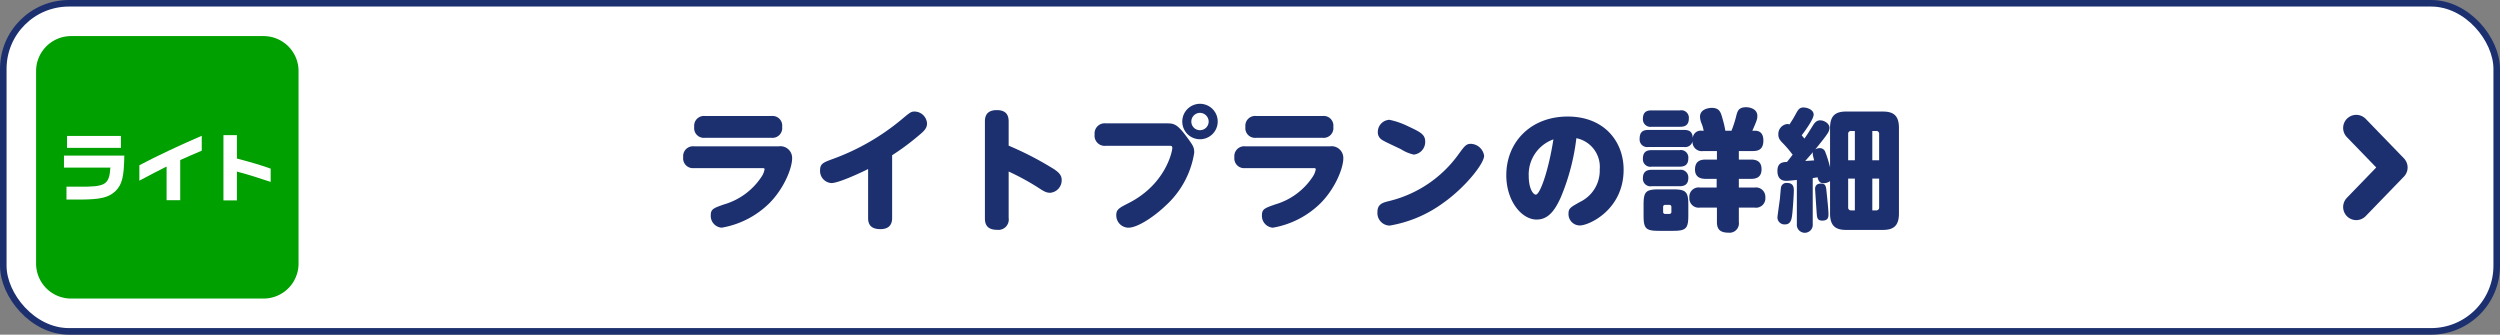 <svg xmlns="http://www.w3.org/2000/svg" xmlns:xlink="http://www.w3.org/1999/xlink" width="381" height="51" viewBox="0 0 381 51">
  <rect x="0" y="0" width="381" height="51" fill="#808080" stroke="none"/>
  <defs>
    <clipPath id="clip-path">
      <rect id="長方形_7664" data-name="長方形 7664" width="40" height="40" fill="none"/>
    </clipPath>
  </defs>
  <g id="グループ_17582" data-name="グループ 17582" transform="translate(-769.5 -779.5)">
    <g id="グループ_17261" data-name="グループ 17261" transform="translate(0 -156.5)">
      <rect id="長方形_932" data-name="長方形 932" width="380" height="50" rx="10" transform="translate(770 936.5)" fill="#fff" stroke="#1c3070" stroke-width="1"/>
      <path id="パス_67255" data-name="パス 67255" d="M0,0,6.024,5.828,12.046,0" transform="translate(1128.593 967.547) rotate(-90)" fill="none" stroke="#1c3070" stroke-linecap="round" stroke-linejoin="round" stroke-width="4"/>
    </g>
    <path id="パス_70353" data-name="パス 70353" d="M-89.04-15.82a1.49,1.49,0,0,0-1.66,1.66,1.477,1.477,0,0,0,1.64,1.66h10.12a1.482,1.482,0,0,0,1.64-1.66,1.477,1.477,0,0,0-1.64-1.66Zm-1.68,4.62a1.5,1.5,0,0,0-1.66,1.66,1.488,1.488,0,0,0,1.64,1.66h10.42c.18,0,.34,0,.34.18a2.866,2.866,0,0,1-.4,1.04,10.267,10.267,0,0,1-5.8,4.32c-1.58.56-2,.7-2,1.66A1.8,1.8,0,0,0-86.52,1.2,13.632,13.632,0,0,0-79.2-2.58c2.24-2.28,3.42-5.34,3.42-6.78A1.782,1.782,0,0,0-77.8-11.2Zm30.18,1.36a37.725,37.725,0,0,0,4.02-2.98c.82-.68,1.3-1.12,1.3-1.86a1.926,1.926,0,0,0-1.92-1.82c-.5,0-.66.12-2,1.24A35.08,35.08,0,0,1-69.78-9.2c-1.22.46-1.74.66-1.74,1.64A1.848,1.848,0,0,0-69.8-5.6c1.14,0,4.7-1.68,5.6-2.14V-.26c0,1.14.6,1.68,1.88,1.68.82,0,1.78-.28,1.78-1.68Zm17.76,2.48a38.4,38.4,0,0,1,4.26,2.3c1.1.72,1.44.94,2.08.94A1.912,1.912,0,0,0-34.7-6.08c0-.64-.34-1.1-1.2-1.66a49.2,49.2,0,0,0-6.88-3.56v-3.62c0-.58-.04-1.8-1.8-1.8-1.8,0-1.82,1.26-1.82,1.8V-.28c0,.6.06,1.8,1.82,1.8a1.58,1.58,0,0,0,1.8-1.8Zm29.16-10.32a2.7,2.7,0,0,0-2.7,2.7,2.689,2.689,0,0,0,2.7,2.7,2.7,2.7,0,0,0,2.7-2.7A2.7,2.7,0,0,0-13.62-17.68Zm0,1.38a1.332,1.332,0,0,1,1.32,1.32,1.319,1.319,0,0,1-1.32,1.32,1.306,1.306,0,0,1-1.32-1.32A1.319,1.319,0,0,1-13.62-16.3Zm-4.62,5.02c.26,0,.4.04.4.34,0,.46-.98,5.5-6.64,8.38-1.44.74-1.9.96-1.9,1.84A1.875,1.875,0,0,0-24.54,1.2c1.5,0,4.1-1.84,5.66-3.34a13.74,13.74,0,0,0,4.38-8.08c0-.86-.16-1.1-1.28-2.6-1.36-1.82-1.88-1.88-2.9-1.88h-9.28A1.542,1.542,0,0,0-29.68-13a1.542,1.542,0,0,0,1.72,1.72Zm13.2-4.54A1.49,1.49,0,0,0-6.7-14.16,1.477,1.477,0,0,0-5.06-12.5H5.06A1.482,1.482,0,0,0,6.7-14.16a1.477,1.477,0,0,0-1.64-1.66ZM-6.72-11.2A1.5,1.5,0,0,0-8.38-9.54,1.488,1.488,0,0,0-6.74-7.88H3.68c.18,0,.34,0,.34.18a2.866,2.866,0,0,1-.4,1.04,10.267,10.267,0,0,1-5.8,4.32c-1.58.56-2,.7-2,1.66A1.8,1.8,0,0,0-2.52,1.2,13.632,13.632,0,0,0,4.8-2.58C7.04-4.86,8.22-7.92,8.22-9.36A1.782,1.782,0,0,0,6.2-11.2Zm34.4-.38c-.74,0-.96.3-1.92,1.62A18.331,18.331,0,0,1,15.28-2.88c-1.06.26-1.86.46-1.86,1.72A1.907,1.907,0,0,0,15.28.88,19.2,19.2,0,0,0,23.4-2.54c3.42-2.4,6.28-6.04,6.28-7.22A2.122,2.122,0,0,0,27.68-11.58ZM15.26-15.24a1.85,1.85,0,0,0-1.78,1.88,1.325,1.325,0,0,0,.62,1.16c.38.28,2.48,1.22,2.94,1.46a6.062,6.062,0,0,0,1.92.8,1.932,1.932,0,0,0,1.74-1.98c0-1.1-.74-1.46-2.62-2.34A11.947,11.947,0,0,0,15.26-15.24Zm28.48,2.8A4.468,4.468,0,0,1,47.3-7.68a5.3,5.3,0,0,1-3.02,4.96c-1.44.82-1.74.96-1.74,1.8A1.725,1.725,0,0,0,44.26.86c1.44,0,6.68-2.42,6.68-8.5,0-4.28-2.94-8.1-8.52-8.1-5.68,0-9.36,3.94-9.36,8.94,0,3.94,2.34,6.76,4.62,6.76,1.68,0,2.72-1.22,3.7-3.42A33.5,33.5,0,0,0,43.74-12.44Zm-3.5.18C39.5-7.5,38.2-3.84,37.56-3.84c-.44,0-1.08-1-1.08-2.8A5.667,5.667,0,0,1,40.24-12.26ZM60.8-2.28c0-2.02-.36-2.36-2.38-2.36H56.34c-2.02,0-2.36.34-2.36,2.36v1.6c0,2,.32,2.36,2.34,2.36h2.14c2,0,2.34-.36,2.34-2.36ZM58.22-1.22a.294.294,0,0,1-.32.32h-.62a.294.294,0,0,1-.32-.32v-.74a.3.3,0,0,1,.32-.32h.62a.3.3,0,0,1,.32.32Zm4.6-12.36a1.2,1.2,0,0,0-1.34,1.14c-.04-.92-.44-1.26-1.34-1.26H54.72c-.92,0-1.34.38-1.34,1.36a1.152,1.152,0,0,0,1.34,1.24h5.42a1.126,1.126,0,0,0,1.3-.88,1.412,1.412,0,0,0,1.64,1.5h2.08v1.3H63.42c-1.02,0-1.6.42-1.6,1.52,0,1.32,1.08,1.42,1.66,1.42h1.64v1.32H62.58a1.414,1.414,0,0,0-1.62,1.54,1.422,1.422,0,0,0,1.62,1.52h2.58V.34c0,1,.38,1.62,1.76,1.62A1.426,1.426,0,0,0,68.5.34v-2.2h2.4A1.428,1.428,0,0,0,72.54-3.4,1.435,1.435,0,0,0,70.9-4.92H68.5V-6.24h1.86c.88,0,1.6-.3,1.6-1.48,0-1.4-1.1-1.46-1.6-1.46H68.5v-1.3h2.12c.68,0,1.62-.12,1.62-1.6,0-.6-.16-1.5-1.3-1.5h-.38c.7-1.58.76-1.8.76-2.26,0-1.02-1.06-1.32-1.72-1.32-1.12,0-1.3.58-1.48,1.26a16.994,16.994,0,0,1-.74,2.32h-.94a14.1,14.1,0,0,0-.4-1.74c-.28-1.04-.46-1.74-1.66-1.74-.6,0-1.8.24-1.8,1.36a3.075,3.075,0,0,0,.28,1.12,6.2,6.2,0,0,1,.28,1Zm-3.28-.6c.52,0,1.34-.08,1.34-1.26a1.145,1.145,0,0,0-1.34-1.24H55.22c-.52,0-1.34.08-1.34,1.26a1.152,1.152,0,0,0,1.34,1.24ZM59.46-8.1c.58,0,1.34-.12,1.34-1.26a1.145,1.145,0,0,0-1.34-1.26H55.22c-.58,0-1.34.12-1.34,1.28A1.139,1.139,0,0,0,55.22-8.1Zm-.08,2.98c.46,0,1.42,0,1.42-1.26a1.162,1.162,0,0,0-1.34-1.24H55.22c-.48,0-1.34.08-1.34,1.26a1.152,1.152,0,0,0,1.34,1.24ZM77.34.64a1.216,1.216,0,1,0,2.42,0v-7c.12-.02.64-.1.74-.12.14.74.52.9.88.9A1.66,1.66,0,0,0,82.4-5.9V-.96c0,1.96.92,2.5,2.44,2.5h5.62c1.6,0,2.44-.62,2.44-2.5V-14c0-1.9-.84-2.5-2.44-2.5H84.84c-1.52,0-2.44.54-2.44,2.5v6a17.687,17.687,0,0,0-.76-2.42.853.853,0,0,0-.82-.5,1.186,1.186,0,0,0-.68.2c1.16-1.44,1.46-1.82,1.84-2.38a1.771,1.771,0,0,0,.34-.9c0-.68-.8-1.16-1.42-1.16-.56,0-.84.34-1.16.86-.4.64-.8,1.3-1.24,1.92-.16-.18-.22-.26-.42-.5.58-.76,1.82-2.48,1.82-3.16,0-.72-.94-1.08-1.56-1.08s-.82.36-1.2,1.06c-.3.54-.36.66-.92,1.52a1.306,1.306,0,0,0-.34-.06A1.531,1.531,0,0,0,74.52-13c0,.6.26.9.8,1.44A18.138,18.138,0,0,1,76.7-9.92c-.22.28-.42.56-.86,1.1-.62.02-1.46.08-1.46,1.36,0,1.38.86,1.52,1.36,1.52.24,0,1.06-.08,1.6-.14Zm7.82-13.7a.418.418,0,0,1,.46-.48h.56v4.46H85.16Zm1.02,6.78v4.84h-.54a.424.424,0,0,1-.48-.48V-6.28Zm2.66-2.8v-4.46h.56a.424.424,0,0,1,.48.48v3.98Zm0,2.8h1.04v4.36a.424.424,0,0,1-.48.48h-.56ZM79.8-10.32c-.08.3-.02.5.18,1.26-.2.02-1.14.08-1.36.1C78.78-9.16,79.72-10.22,79.8-10.32Zm-4,4.7a.831.831,0,0,0-.88.7c-.04.24-.14,1.44-.16,1.7-.06.46-.38,2.7-.38,2.86A1.073,1.073,0,0,0,75.54.7c.84,0,1-.74,1.08-1.42.1-.7.26-3.16.26-3.72C76.88-5.1,76.74-5.62,75.8-5.62Zm5.2.1c-.5,0-.88.22-.88.82,0,.14.22,3.36.24,3.66.06.7.08,1.16.86,1.16.9,0,.94-.54.94-.98,0-.64-.2-2.52-.28-3.28C81.78-5.16,81.74-5.52,81-5.52Z" transform="translate(966 813)" fill="#1c3070"/>
    <g id="グループ_17550" data-name="グループ 17550" transform="translate(775 785)">
      <g id="グループ_17516" data-name="グループ 17516" transform="translate(0 0)" clip-path="url(#clip-path)">
        <path id="パス_70319" data-name="パス 70319" d="M34.667,40H5.334A5.333,5.333,0,0,1,0,34.666V5.333A5.333,5.333,0,0,1,5.334,0H34.667A5.333,5.333,0,0,1,40,5.333V34.666A5.333,5.333,0,0,1,34.667,40" transform="translate(0 0)" fill="#00a000"/>
        <path id="パス_70320" data-name="パス 70320" d="M20.524,36.677c2.621-1.389,6.212-3.078,9.509-4.494v2.273c-1.253.527-2.294.978-3.281,1.429V42H24.675V36.874c-1.2.6-2.493,1.267-4.151,2.153Zm-11.488.357h7.073c-.18,2.616-.741,2.953-4.828,2.907H9.418v1.965h2.133c3.064-.023,4.243-.3,5.3-1.257,1.044-1.033,1.324-2.133,1.381-5.445H9.036Zm8.677-4.827H9.5v1.818h8.217Zm17.681-.124H33.34v9.946h2.054V37.64c1.46.382,3.4.977,5.142,1.572V37.191c-1-.381-3.144-1.022-5.142-1.538Z" transform="translate(-4.786 -16.992)" fill="#fff"/>
      </g>
    </g>
  </g>
</svg>
